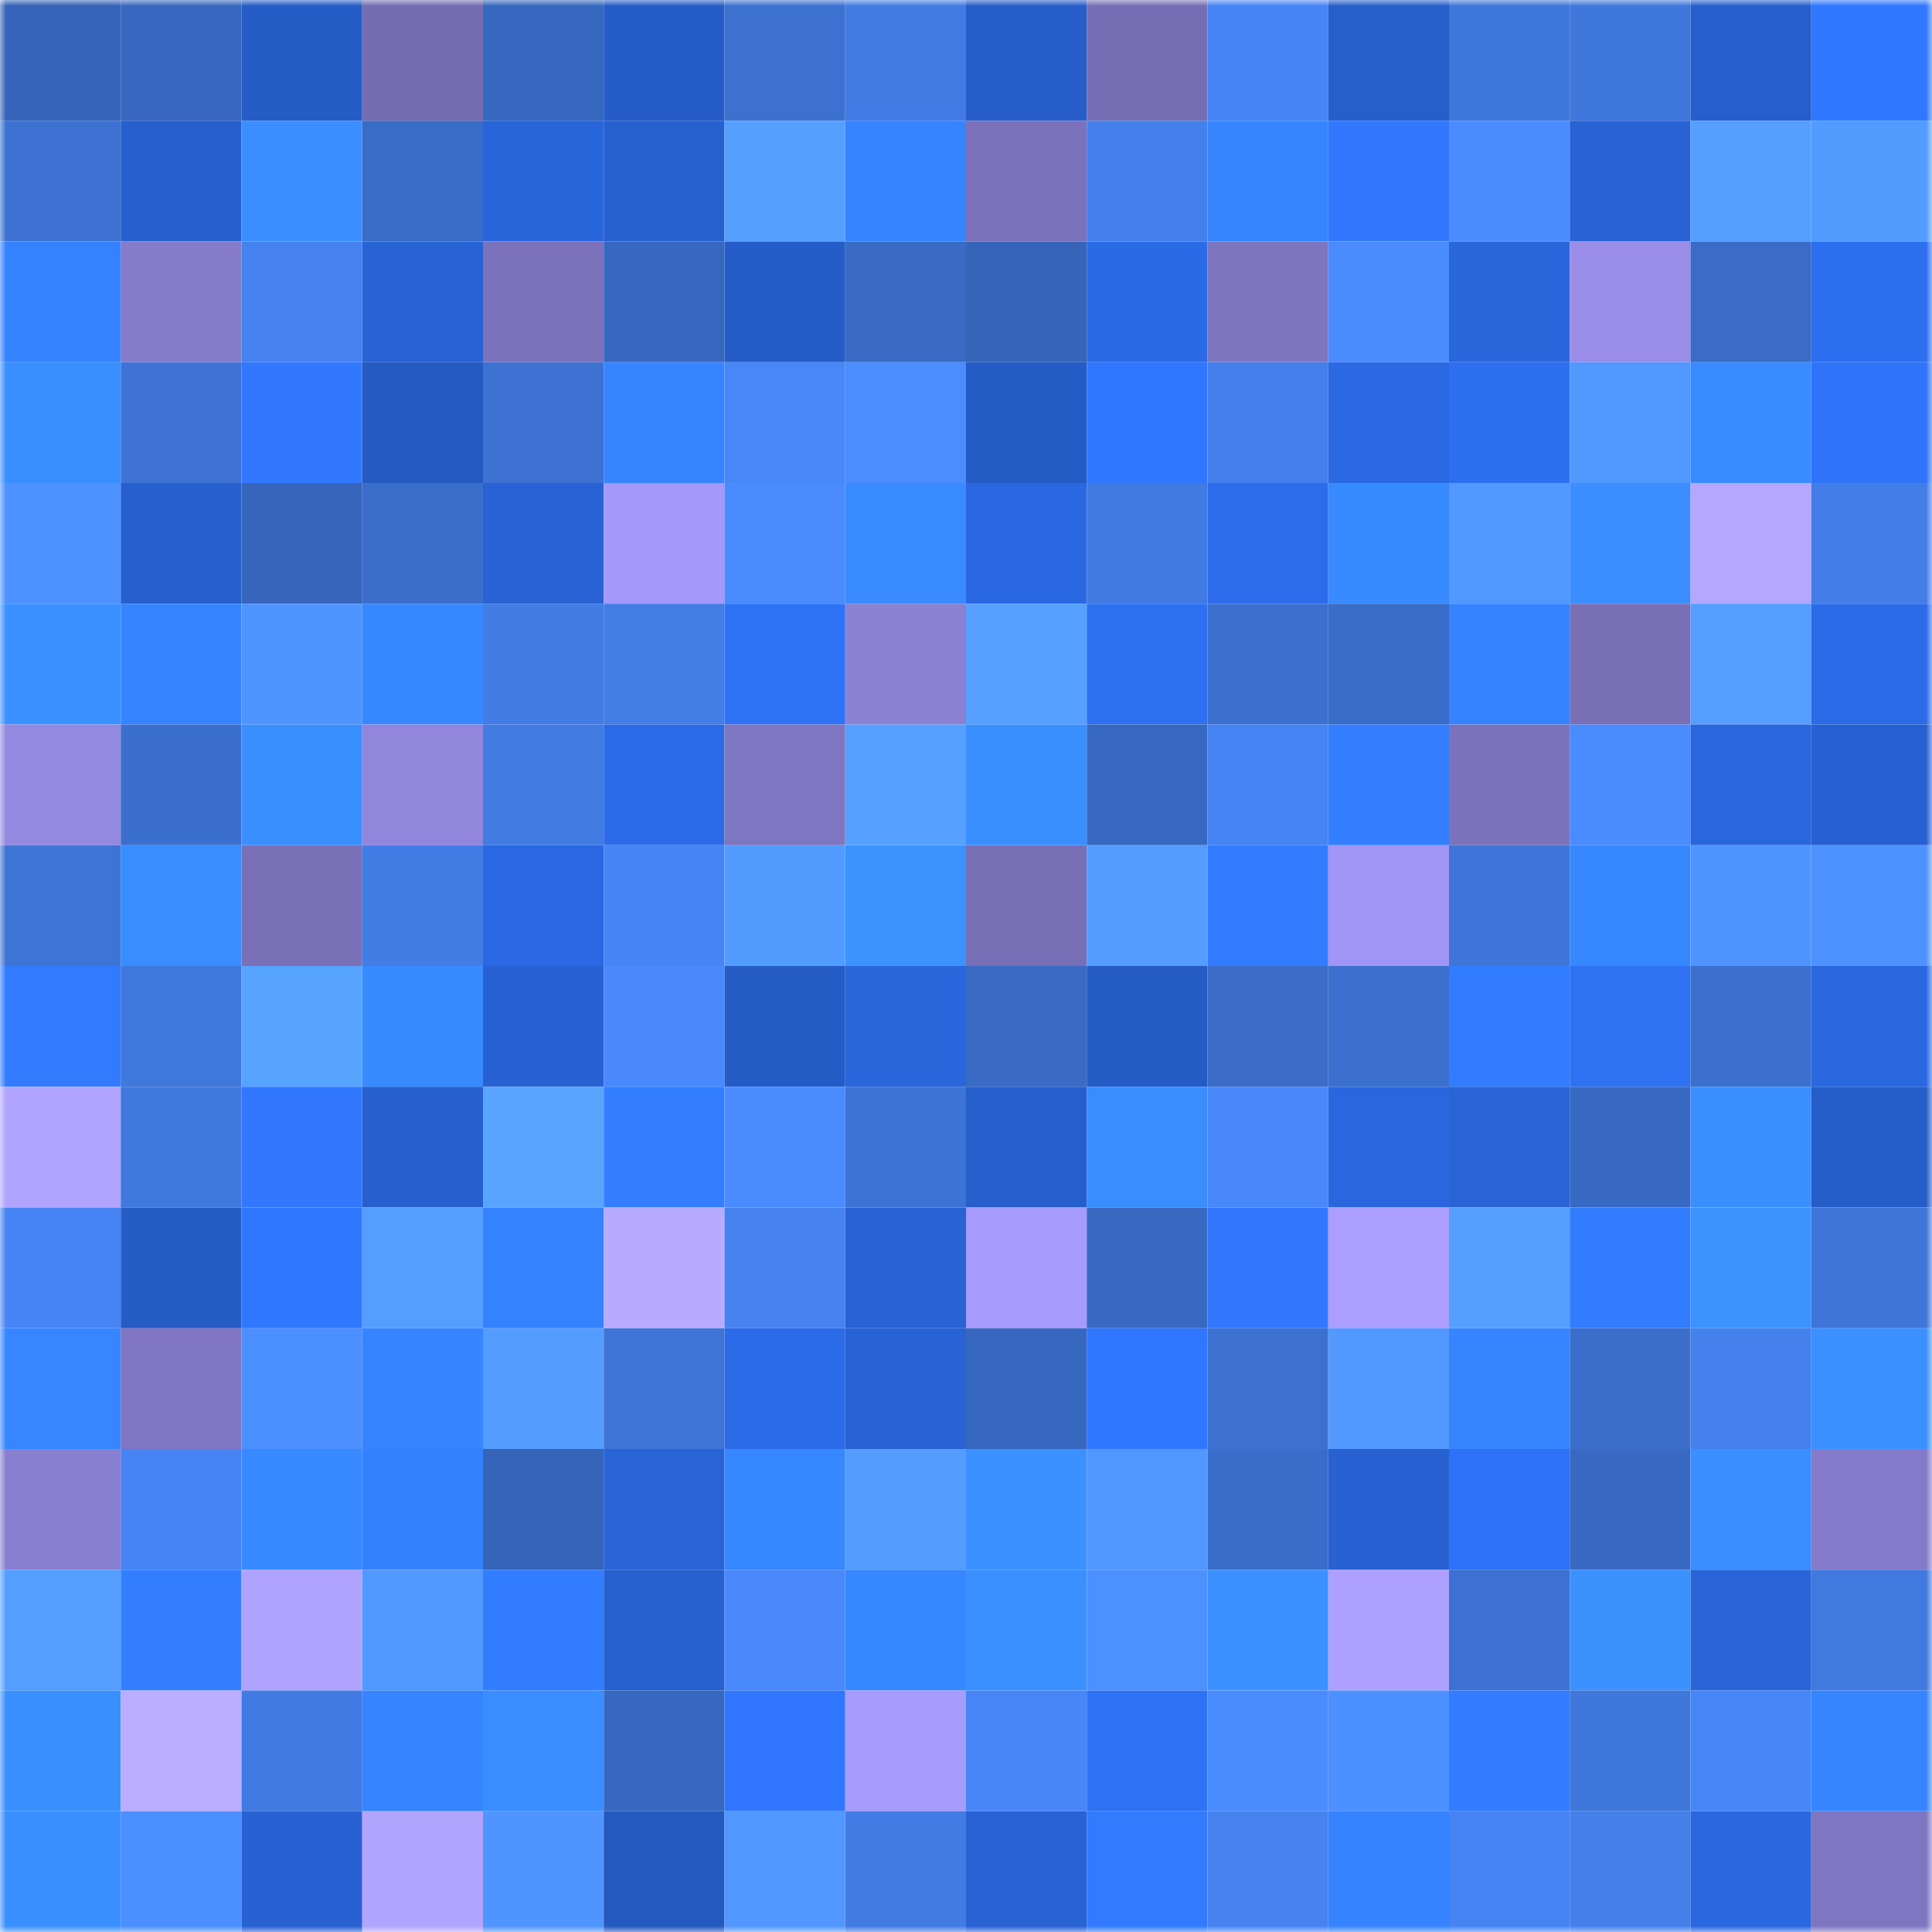 <svg viewBox="0 0 160 160" fill="none" role="img" xmlns="http://www.w3.org/2000/svg" width="240" height="240" name="basenames%2Cdubai2025.base.eth"><mask id="293300101" mask-type="alpha" maskUnits="userSpaceOnUse" x="0" y="0" width="160" height="160"><rect width="160" height="160" fill="#FFFFFF"></rect></mask><g mask="url(#293300101)"><rect x="0" y="0" width="10" height="10" fill="#3564b8"></rect><rect x="10" y="0" width="10" height="10" fill="#3767be"></rect><rect x="20" y="0" width="10" height="10" fill="#255cc6"></rect><rect x="30" y="0" width="10" height="10" fill="#756cb1"></rect><rect x="40" y="0" width="10" height="10" fill="#3768bf"></rect><rect x="50" y="0" width="10" height="10" fill="#265cc7"></rect><rect x="60" y="0" width="10" height="10" fill="#3c71d0"></rect><rect x="70" y="0" width="10" height="10" fill="#427be3"></rect><rect x="80" y="0" width="10" height="10" fill="#265dc9"></rect><rect x="90" y="0" width="10" height="10" fill="#766eb4"></rect><rect x="100" y="0" width="10" height="10" fill="#4785f4"></rect><rect x="110" y="0" width="10" height="10" fill="#265eca"></rect><rect x="120" y="0" width="10" height="10" fill="#3f76d9"></rect><rect x="130" y="0" width="10" height="10" fill="#3f77da"></rect><rect x="140" y="0" width="10" height="10" fill="#265ecc"></rect><rect x="150" y="0" width="10" height="10" fill="#3077ff"></rect><rect x="0" y="10" width="10" height="10" fill="#3d72d2"></rect><rect x="10" y="10" width="10" height="10" fill="#275fcd"></rect><rect x="20" y="10" width="10" height="10" fill="#3a8eff"></rect><rect x="30" y="10" width="10" height="10" fill="#396cc6"></rect><rect x="40" y="10" width="10" height="10" fill="#2965da"></rect><rect x="50" y="10" width="10" height="10" fill="#2760cf"></rect><rect x="60" y="10" width="10" height="10" fill="#55a0ff"></rect><rect x="70" y="10" width="10" height="10" fill="#3684ff"></rect><rect x="80" y="10" width="10" height="10" fill="#7b72bb"></rect><rect x="90" y="10" width="10" height="10" fill="#4480ec"></rect><rect x="100" y="10" width="10" height="10" fill="#3685ff"></rect><rect x="110" y="10" width="10" height="10" fill="#3178ff"></rect><rect x="120" y="10" width="10" height="10" fill="#4a8bff"></rect><rect x="130" y="10" width="10" height="10" fill="#2862d3"></rect><rect x="140" y="10" width="10" height="10" fill="#559fff"></rect><rect x="150" y="10" width="10" height="10" fill="#529bff"></rect><rect x="0" y="20" width="10" height="10" fill="#3582ff"></rect><rect x="10" y="20" width="10" height="10" fill="#857bc9"></rect><rect x="20" y="20" width="10" height="10" fill="#4582ef"></rect><rect x="30" y="20" width="10" height="10" fill="#2863d6"></rect><rect x="40" y="20" width="10" height="10" fill="#7b72bb"></rect><rect x="50" y="20" width="10" height="10" fill="#3768bf"></rect><rect x="60" y="20" width="10" height="10" fill="#265cc7"></rect><rect x="70" y="20" width="10" height="10" fill="#396bc4"></rect><rect x="80" y="20" width="10" height="10" fill="#3564b8"></rect><rect x="90" y="20" width="10" height="10" fill="#2b6ae5"></rect><rect x="100" y="20" width="10" height="10" fill="#7e75bf"></rect><rect x="110" y="20" width="10" height="10" fill="#4a8bff"></rect><rect x="120" y="20" width="10" height="10" fill="#2965db"></rect><rect x="130" y="20" width="10" height="10" fill="#998de8"></rect><rect x="140" y="20" width="10" height="10" fill="#3a6cc7"></rect><rect x="150" y="20" width="10" height="10" fill="#2d6ff0"></rect><rect x="0" y="30" width="10" height="10" fill="#3a8fff"></rect><rect x="10" y="30" width="10" height="10" fill="#3e73d5"></rect><rect x="20" y="30" width="10" height="10" fill="#3178ff"></rect><rect x="30" y="30" width="10" height="10" fill="#255ac2"></rect><rect x="40" y="30" width="10" height="10" fill="#3d72d2"></rect><rect x="50" y="30" width="10" height="10" fill="#3685ff"></rect><rect x="60" y="30" width="10" height="10" fill="#4887f8"></rect><rect x="70" y="30" width="10" height="10" fill="#4b8cff"></rect><rect x="80" y="30" width="10" height="10" fill="#255bc4"></rect><rect x="90" y="30" width="10" height="10" fill="#3077ff"></rect><rect x="100" y="30" width="10" height="10" fill="#4480ec"></rect><rect x="110" y="30" width="10" height="10" fill="#2b69e2"></rect><rect x="120" y="30" width="10" height="10" fill="#2d6ff0"></rect><rect x="130" y="30" width="10" height="10" fill="#5198ff"></rect><rect x="140" y="30" width="10" height="10" fill="#398bff"></rect><rect x="150" y="30" width="10" height="10" fill="#2f73f8"></rect><rect x="0" y="40" width="10" height="10" fill="#4e92ff"></rect><rect x="10" y="40" width="10" height="10" fill="#275fcd"></rect><rect x="20" y="40" width="10" height="10" fill="#3665bb"></rect><rect x="30" y="40" width="10" height="10" fill="#3b6eca"></rect><rect x="40" y="40" width="10" height="10" fill="#2862d4"></rect><rect x="50" y="40" width="10" height="10" fill="#a498fa"></rect><rect x="60" y="40" width="10" height="10" fill="#4a8bff"></rect><rect x="70" y="40" width="10" height="10" fill="#398bff"></rect><rect x="80" y="40" width="10" height="10" fill="#2a68e1"></rect><rect x="90" y="40" width="10" height="10" fill="#417ae0"></rect><rect x="100" y="40" width="10" height="10" fill="#2c6cea"></rect><rect x="110" y="40" width="10" height="10" fill="#388aff"></rect><rect x="120" y="40" width="10" height="10" fill="#5198ff"></rect><rect x="130" y="40" width="10" height="10" fill="#3a8eff"></rect><rect x="140" y="40" width="10" height="10" fill="#b5a7ff"></rect><rect x="150" y="40" width="10" height="10" fill="#437de7"></rect><rect x="0" y="50" width="10" height="10" fill="#3b91ff"></rect><rect x="10" y="50" width="10" height="10" fill="#3684ff"></rect><rect x="20" y="50" width="10" height="10" fill="#4f94ff"></rect><rect x="30" y="50" width="10" height="10" fill="#3788ff"></rect><rect x="40" y="50" width="10" height="10" fill="#427ce4"></rect><rect x="50" y="50" width="10" height="10" fill="#437de6"></rect><rect x="60" y="50" width="10" height="10" fill="#2e72f6"></rect><rect x="70" y="50" width="10" height="10" fill="#8b81d3"></rect><rect x="80" y="50" width="10" height="10" fill="#56a1ff"></rect><rect x="90" y="50" width="10" height="10" fill="#2d70f1"></rect><rect x="100" y="50" width="10" height="10" fill="#3c70ce"></rect><rect x="110" y="50" width="10" height="10" fill="#396cc6"></rect><rect x="120" y="50" width="10" height="10" fill="#3583ff"></rect><rect x="130" y="50" width="10" height="10" fill="#786fb6"></rect><rect x="140" y="50" width="10" height="10" fill="#549eff"></rect><rect x="150" y="50" width="10" height="10" fill="#2c6be8"></rect><rect x="0" y="60" width="10" height="10" fill="#9489e0"></rect><rect x="10" y="60" width="10" height="10" fill="#3b6fcd"></rect><rect x="20" y="60" width="10" height="10" fill="#3a8fff"></rect><rect x="30" y="60" width="10" height="10" fill="#9186dc"></rect><rect x="40" y="60" width="10" height="10" fill="#427be2"></rect><rect x="50" y="60" width="10" height="10" fill="#2c6be7"></rect><rect x="60" y="60" width="10" height="10" fill="#7f76c1"></rect><rect x="70" y="60" width="10" height="10" fill="#56a1ff"></rect><rect x="80" y="60" width="10" height="10" fill="#3a8fff"></rect><rect x="90" y="60" width="10" height="10" fill="#3869c1"></rect><rect x="100" y="60" width="10" height="10" fill="#4684f3"></rect><rect x="110" y="60" width="10" height="10" fill="#347fff"></rect><rect x="120" y="60" width="10" height="10" fill="#7b72bc"></rect><rect x="130" y="60" width="10" height="10" fill="#4a8bff"></rect><rect x="140" y="60" width="10" height="10" fill="#2a66dd"></rect><rect x="150" y="60" width="10" height="10" fill="#2760d0"></rect><rect x="0" y="70" width="10" height="10" fill="#3e74d6"></rect><rect x="10" y="70" width="10" height="10" fill="#398dff"></rect><rect x="20" y="70" width="10" height="10" fill="#7970b8"></rect><rect x="30" y="70" width="10" height="10" fill="#427ce5"></rect><rect x="40" y="70" width="10" height="10" fill="#2b69e4"></rect><rect x="50" y="70" width="10" height="10" fill="#4785f5"></rect><rect x="60" y="70" width="10" height="10" fill="#539cff"></rect><rect x="70" y="70" width="10" height="10" fill="#3c92ff"></rect><rect x="80" y="70" width="10" height="10" fill="#786fb7"></rect><rect x="90" y="70" width="10" height="10" fill="#549dff"></rect><rect x="100" y="70" width="10" height="10" fill="#327cff"></rect><rect x="110" y="70" width="10" height="10" fill="#a195f5"></rect><rect x="120" y="70" width="10" height="10" fill="#3f75d8"></rect><rect x="130" y="70" width="10" height="10" fill="#3787ff"></rect><rect x="140" y="70" width="10" height="10" fill="#5095ff"></rect><rect x="150" y="70" width="10" height="10" fill="#4e92ff"></rect><rect x="0" y="80" width="10" height="10" fill="#327bff"></rect><rect x="10" y="80" width="10" height="10" fill="#4078dc"></rect><rect x="20" y="80" width="10" height="10" fill="#57a4ff"></rect><rect x="30" y="80" width="10" height="10" fill="#388aff"></rect><rect x="40" y="80" width="10" height="10" fill="#2861d2"></rect><rect x="50" y="80" width="10" height="10" fill="#4989fd"></rect><rect x="60" y="80" width="10" height="10" fill="#255cc6"></rect><rect x="70" y="80" width="10" height="10" fill="#2966dc"></rect><rect x="80" y="80" width="10" height="10" fill="#396bc5"></rect><rect x="90" y="80" width="10" height="10" fill="#255bc5"></rect><rect x="100" y="80" width="10" height="10" fill="#3a6cc8"></rect><rect x="110" y="80" width="10" height="10" fill="#3c70ce"></rect><rect x="120" y="80" width="10" height="10" fill="#327cff"></rect><rect x="130" y="80" width="10" height="10" fill="#2e71f3"></rect><rect x="140" y="80" width="10" height="10" fill="#3c70ce"></rect><rect x="150" y="80" width="10" height="10" fill="#2a68e0"></rect><rect x="0" y="90" width="10" height="10" fill="#b1a4ff"></rect><rect x="10" y="90" width="10" height="10" fill="#4078dc"></rect><rect x="20" y="90" width="10" height="10" fill="#3178ff"></rect><rect x="30" y="90" width="10" height="10" fill="#275fce"></rect><rect x="40" y="90" width="10" height="10" fill="#58a4ff"></rect><rect x="50" y="90" width="10" height="10" fill="#337eff"></rect><rect x="60" y="90" width="10" height="10" fill="#4a8bff"></rect><rect x="70" y="90" width="10" height="10" fill="#3d73d4"></rect><rect x="80" y="90" width="10" height="10" fill="#265ecc"></rect><rect x="90" y="90" width="10" height="10" fill="#398dff"></rect><rect x="100" y="90" width="10" height="10" fill="#4988fb"></rect><rect x="110" y="90" width="10" height="10" fill="#2a67de"></rect><rect x="120" y="90" width="10" height="10" fill="#2964d7"></rect><rect x="130" y="90" width="10" height="10" fill="#396ac3"></rect><rect x="140" y="90" width="10" height="10" fill="#3a8fff"></rect><rect x="150" y="90" width="10" height="10" fill="#265dc8"></rect><rect x="0" y="100" width="10" height="10" fill="#4785f4"></rect><rect x="10" y="100" width="10" height="10" fill="#255bc5"></rect><rect x="20" y="100" width="10" height="10" fill="#3077ff"></rect><rect x="30" y="100" width="10" height="10" fill="#549eff"></rect><rect x="40" y="100" width="10" height="10" fill="#3582ff"></rect><rect x="50" y="100" width="10" height="10" fill="#b7aaff"></rect><rect x="60" y="100" width="10" height="10" fill="#4682f0"></rect><rect x="70" y="100" width="10" height="10" fill="#2862d4"></rect><rect x="80" y="100" width="10" height="10" fill="#a79bfe"></rect><rect x="90" y="100" width="10" height="10" fill="#3869c1"></rect><rect x="100" y="100" width="10" height="10" fill="#3178ff"></rect><rect x="110" y="100" width="10" height="10" fill="#ab9eff"></rect><rect x="120" y="100" width="10" height="10" fill="#559fff"></rect><rect x="130" y="100" width="10" height="10" fill="#327cff"></rect><rect x="140" y="100" width="10" height="10" fill="#3c93ff"></rect><rect x="150" y="100" width="10" height="10" fill="#3e75d7"></rect><rect x="0" y="110" width="10" height="10" fill="#3786ff"></rect><rect x="10" y="110" width="10" height="10" fill="#8076c2"></rect><rect x="20" y="110" width="10" height="10" fill="#4c8fff"></rect><rect x="30" y="110" width="10" height="10" fill="#3684ff"></rect><rect x="40" y="110" width="10" height="10" fill="#549dff"></rect><rect x="50" y="110" width="10" height="10" fill="#3e74d6"></rect><rect x="60" y="110" width="10" height="10" fill="#2c6be8"></rect><rect x="70" y="110" width="10" height="10" fill="#2862d4"></rect><rect x="80" y="110" width="10" height="10" fill="#3768bf"></rect><rect x="90" y="110" width="10" height="10" fill="#3077ff"></rect><rect x="100" y="110" width="10" height="10" fill="#3c71d0"></rect><rect x="110" y="110" width="10" height="10" fill="#5299ff"></rect><rect x="120" y="110" width="10" height="10" fill="#3685ff"></rect><rect x="130" y="110" width="10" height="10" fill="#3b6ecb"></rect><rect x="140" y="110" width="10" height="10" fill="#4581ed"></rect><rect x="150" y="110" width="10" height="10" fill="#3b90ff"></rect><rect x="0" y="120" width="10" height="10" fill="#897fd1"></rect><rect x="10" y="120" width="10" height="10" fill="#4784f3"></rect><rect x="20" y="120" width="10" height="10" fill="#3889ff"></rect><rect x="30" y="120" width="10" height="10" fill="#3481ff"></rect><rect x="40" y="120" width="10" height="10" fill="#3564b8"></rect><rect x="50" y="120" width="10" height="10" fill="#2964d7"></rect><rect x="60" y="120" width="10" height="10" fill="#3787ff"></rect><rect x="70" y="120" width="10" height="10" fill="#549dff"></rect><rect x="80" y="120" width="10" height="10" fill="#3b91ff"></rect><rect x="90" y="120" width="10" height="10" fill="#5197ff"></rect><rect x="100" y="120" width="10" height="10" fill="#3a6dca"></rect><rect x="110" y="120" width="10" height="10" fill="#2861d2"></rect><rect x="120" y="120" width="10" height="10" fill="#2e72f7"></rect><rect x="130" y="120" width="10" height="10" fill="#396ac3"></rect><rect x="140" y="120" width="10" height="10" fill="#3a8eff"></rect><rect x="150" y="120" width="10" height="10" fill="#847ac9"></rect><rect x="0" y="130" width="10" height="10" fill="#549eff"></rect><rect x="10" y="130" width="10" height="10" fill="#337eff"></rect><rect x="20" y="130" width="10" height="10" fill="#b0a3ff"></rect><rect x="30" y="130" width="10" height="10" fill="#5299ff"></rect><rect x="40" y="130" width="10" height="10" fill="#327cff"></rect><rect x="50" y="130" width="10" height="10" fill="#2760cf"></rect><rect x="60" y="130" width="10" height="10" fill="#4989fc"></rect><rect x="70" y="130" width="10" height="10" fill="#3787ff"></rect><rect x="80" y="130" width="10" height="10" fill="#3b90ff"></rect><rect x="90" y="130" width="10" height="10" fill="#4d91ff"></rect><rect x="100" y="130" width="10" height="10" fill="#3b91ff"></rect><rect x="110" y="130" width="10" height="10" fill="#ada0ff"></rect><rect x="120" y="130" width="10" height="10" fill="#3c71d1"></rect><rect x="130" y="130" width="10" height="10" fill="#3b92ff"></rect><rect x="140" y="130" width="10" height="10" fill="#2965d9"></rect><rect x="150" y="130" width="10" height="10" fill="#4179df"></rect><rect x="0" y="140" width="10" height="10" fill="#3a8fff"></rect><rect x="10" y="140" width="10" height="10" fill="#bbadff"></rect><rect x="20" y="140" width="10" height="10" fill="#417ae2"></rect><rect x="30" y="140" width="10" height="10" fill="#3684ff"></rect><rect x="40" y="140" width="10" height="10" fill="#3a8dff"></rect><rect x="50" y="140" width="10" height="10" fill="#3768bf"></rect><rect x="60" y="140" width="10" height="10" fill="#3076fe"></rect><rect x="70" y="140" width="10" height="10" fill="#a79bfe"></rect><rect x="80" y="140" width="10" height="10" fill="#4886f8"></rect><rect x="90" y="140" width="10" height="10" fill="#2e71f5"></rect><rect x="100" y="140" width="10" height="10" fill="#4a8bff"></rect><rect x="110" y="140" width="10" height="10" fill="#4c8fff"></rect><rect x="120" y="140" width="10" height="10" fill="#327cff"></rect><rect x="130" y="140" width="10" height="10" fill="#3f77da"></rect><rect x="140" y="140" width="10" height="10" fill="#4786f6"></rect><rect x="150" y="140" width="10" height="10" fill="#3685ff"></rect><rect x="0" y="150" width="10" height="10" fill="#3a8fff"></rect><rect x="10" y="150" width="10" height="10" fill="#4c8fff"></rect><rect x="20" y="150" width="10" height="10" fill="#2761d2"></rect><rect x="30" y="150" width="10" height="10" fill="#b2a5ff"></rect><rect x="40" y="150" width="10" height="10" fill="#5095ff"></rect><rect x="50" y="150" width="10" height="10" fill="#2459bf"></rect><rect x="60" y="150" width="10" height="10" fill="#5197ff"></rect><rect x="70" y="150" width="10" height="10" fill="#427be3"></rect><rect x="80" y="150" width="10" height="10" fill="#2862d3"></rect><rect x="90" y="150" width="10" height="10" fill="#327bff"></rect><rect x="100" y="150" width="10" height="10" fill="#4683f1"></rect><rect x="110" y="150" width="10" height="10" fill="#3583ff"></rect><rect x="120" y="150" width="10" height="10" fill="#4684f3"></rect><rect x="130" y="150" width="10" height="10" fill="#447fea"></rect><rect x="140" y="150" width="10" height="10" fill="#2a68e0"></rect><rect x="150" y="150" width="10" height="10" fill="#7f76c1"></rect></g></svg>